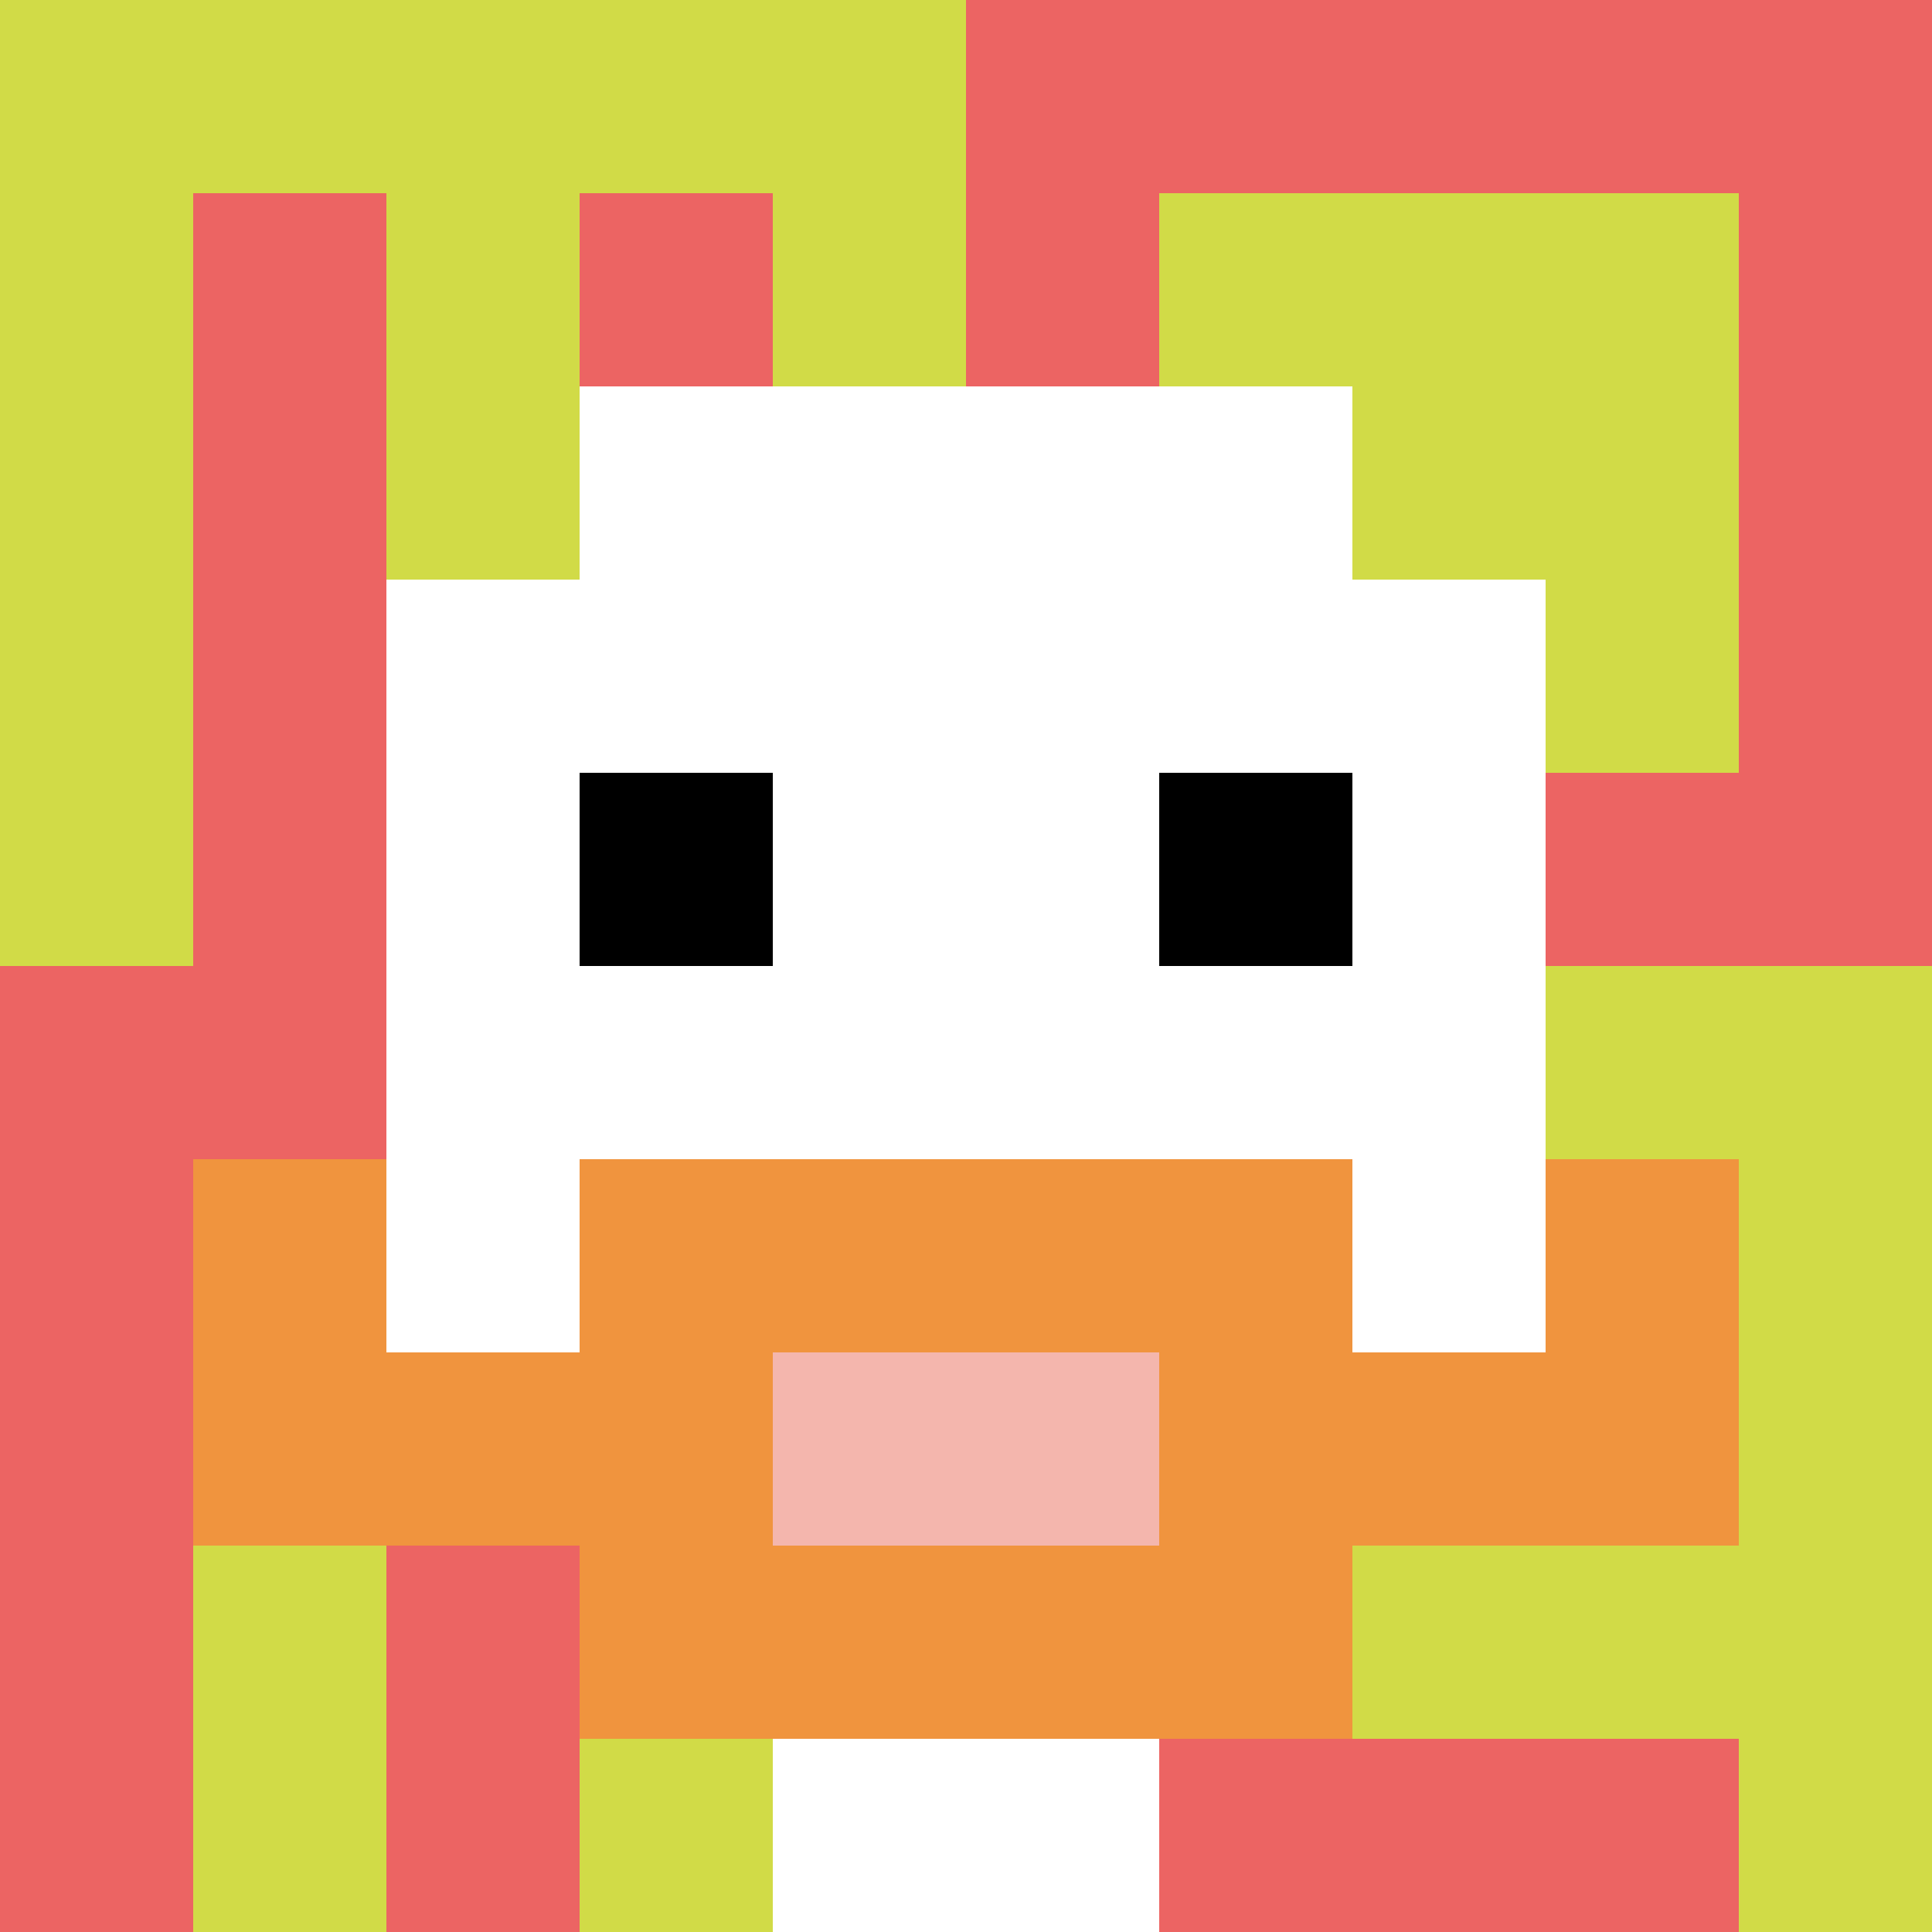 <svg xmlns="http://www.w3.org/2000/svg" version="1.1" width="761" height="761"><title>'goose-pfp-235787' by Dmitri Cherniak</title><desc>seed=235787
backgroundColor=#9a8080
padding=100
innerPadding=0
timeout=4100
dimension=1
border=false
Save=function(){return n.handleSave()}
frame=2016

Rendered at Sun Sep 15 2024 16:14:19 GMT+0300 (Волгоград, стандартное время)
Generated in &lt;1ms
</desc><defs></defs><rect width="100%" height="100%" fill="#9a8080"></rect><g><g id="0-0"><rect x="0" y="0" height="761" width="761" fill="#EC6463"></rect><g><rect id="0-0-0-0-5-1" x="0" y="0" width="380.5" height="76.1" fill="#D1DB47"></rect><rect id="0-0-0-0-1-5" x="0" y="0" width="76.1" height="380.5" fill="#D1DB47"></rect><rect id="0-0-2-0-1-5" x="152.2" y="0" width="76.1" height="380.5" fill="#D1DB47"></rect><rect id="0-0-4-0-1-5" x="304.4" y="0" width="76.1" height="380.5" fill="#D1DB47"></rect><rect id="0-0-6-1-3-3" x="456.6" y="76.1" width="228.3" height="228.3" fill="#D1DB47"></rect><rect id="0-0-1-6-1-4" x="76.1" y="456.6" width="76.1" height="304.4" fill="#D1DB47"></rect><rect id="0-0-3-6-1-4" x="228.3" y="456.6" width="76.1" height="304.4" fill="#D1DB47"></rect><rect id="0-0-5-5-5-1" x="380.5" y="380.5" width="380.5" height="76.1" fill="#D1DB47"></rect><rect id="0-0-5-8-5-1" x="380.5" y="608.8" width="380.5" height="76.1" fill="#D1DB47"></rect><rect id="0-0-5-5-1-5" x="380.5" y="380.5" width="76.1" height="380.5" fill="#D1DB47"></rect><rect id="0-0-9-5-1-5" x="684.9" y="380.5" width="76.1" height="380.5" fill="#D1DB47"></rect></g><g><rect id="0-0-3-2-4-7" x="228.3" y="152.2" width="304.4" height="532.7" fill="#ffffff"></rect><rect id="0-0-2-3-6-5" x="152.2" y="228.3" width="456.6" height="380.5" fill="#ffffff"></rect><rect id="0-0-4-8-2-2" x="304.4" y="608.8" width="152.2" height="152.2" fill="#ffffff"></rect><rect id="0-0-1-7-8-1" x="76.1" y="532.7" width="608.8" height="76.1" fill="#F0943E"></rect><rect id="0-0-3-6-4-3" x="228.3" y="456.6" width="304.4" height="228.3" fill="#F0943E"></rect><rect id="0-0-4-7-2-1" x="304.4" y="532.7" width="152.2" height="76.1" fill="#F4B6AD"></rect><rect id="0-0-1-6-1-2" x="76.1" y="456.6" width="76.1" height="152.2" fill="#F0943E"></rect><rect id="0-0-8-6-1-2" x="608.8" y="456.6" width="76.1" height="152.2" fill="#F0943E"></rect><rect id="0-0-3-4-1-1" x="228.3" y="304.4" width="76.1" height="76.1" fill="#000000"></rect><rect id="0-0-6-4-1-1" x="456.6" y="304.4" width="76.1" height="76.1" fill="#000000"></rect></g><rect x="0" y="0" stroke="white" stroke-width="0" height="761" width="761" fill="none"></rect></g></g></svg>